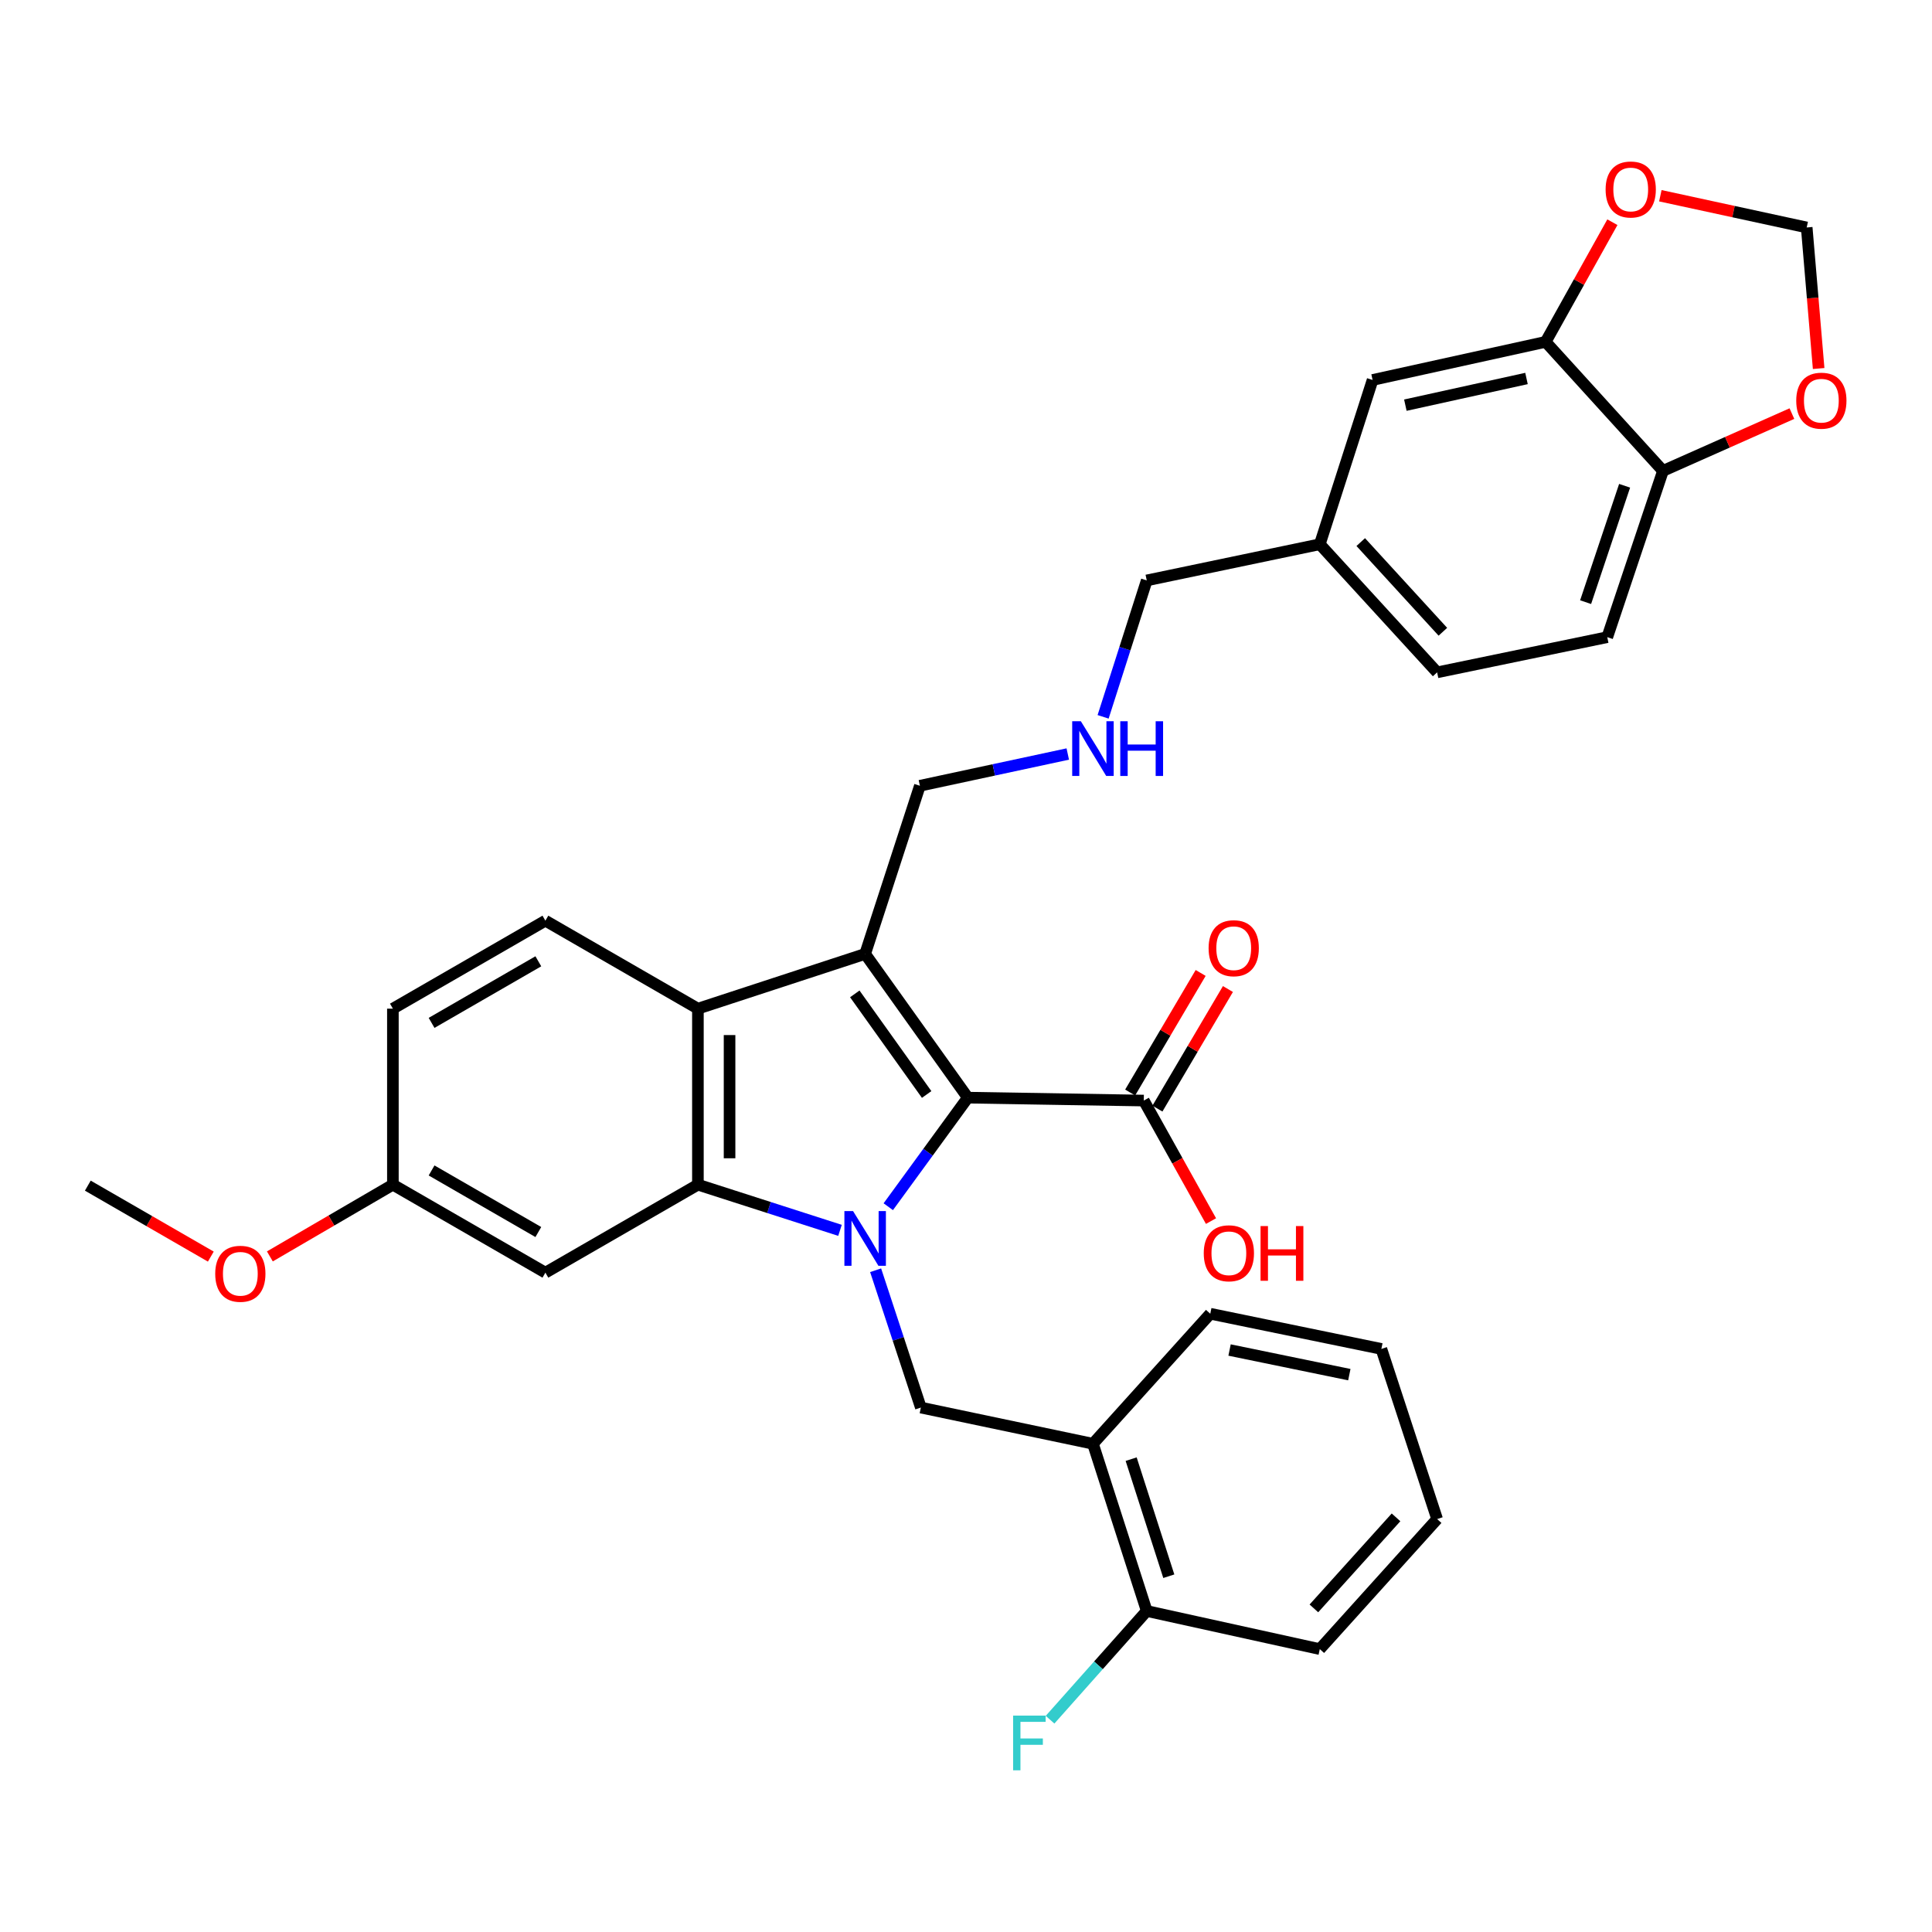 <?xml version='1.0' encoding='iso-8859-1'?>
<svg version='1.1' baseProfile='full'
              xmlns='http://www.w3.org/2000/svg'
                      xmlns:rdkit='http://www.rdkit.org/xml'
                      xmlns:xlink='http://www.w3.org/1999/xlink'
                  xml:space='preserve'
width='1000px' height='1000px' viewBox='0 0 1000 1000'>
<!-- END OF HEADER -->
<rect style='opacity:1.0;fill:#FFFFFF;stroke:none' width='1000' height='1000' x='0' y='0'> </rect>
<path class='bond-0' d='M 459.768,624.596 L 480.352,596.367' style='fill:none;fill-rule:evenodd;stroke:#0000FF;stroke-width:6px;stroke-linecap:butt;stroke-linejoin:miter;stroke-opacity:1' />
<path class='bond-0' d='M 480.352,596.367 L 500.937,568.139' style='fill:none;fill-rule:evenodd;stroke:#000000;stroke-width:6px;stroke-linecap:butt;stroke-linejoin:miter;stroke-opacity:1' />
<path class='bond-2' d='M 434.785,636.828 L 398.011,625.007' style='fill:none;fill-rule:evenodd;stroke:#0000FF;stroke-width:6px;stroke-linecap:butt;stroke-linejoin:miter;stroke-opacity:1' />
<path class='bond-2' d='M 398.011,625.007 L 361.236,613.186' style='fill:none;fill-rule:evenodd;stroke:#000000;stroke-width:6px;stroke-linecap:butt;stroke-linejoin:miter;stroke-opacity:1' />
<path class='bond-4' d='M 453.221,657.475 L 464.928,693.015' style='fill:none;fill-rule:evenodd;stroke:#0000FF;stroke-width:6px;stroke-linecap:butt;stroke-linejoin:miter;stroke-opacity:1' />
<path class='bond-4' d='M 464.928,693.015 L 476.634,728.556' style='fill:none;fill-rule:evenodd;stroke:#000000;stroke-width:6px;stroke-linecap:butt;stroke-linejoin:miter;stroke-opacity:1' />
<path class='bond-1' d='M 500.937,568.139 L 447.798,493.747' style='fill:none;fill-rule:evenodd;stroke:#000000;stroke-width:6px;stroke-linecap:butt;stroke-linejoin:miter;stroke-opacity:1' />
<path class='bond-1' d='M 479.634,566.503 L 442.437,514.429' style='fill:none;fill-rule:evenodd;stroke:#000000;stroke-width:6px;stroke-linecap:butt;stroke-linejoin:miter;stroke-opacity:1' />
<path class='bond-5' d='M 500.937,568.139 L 592.022,569.65' style='fill:none;fill-rule:evenodd;stroke:#000000;stroke-width:6px;stroke-linecap:butt;stroke-linejoin:miter;stroke-opacity:1' />
<path class='bond-17' d='M 447.798,493.747 L 476.133,406.712' style='fill:none;fill-rule:evenodd;stroke:#000000;stroke-width:6px;stroke-linecap:butt;stroke-linejoin:miter;stroke-opacity:1' />
<path class='bond-33' d='M 447.798,493.747 L 361.236,522.082' style='fill:none;fill-rule:evenodd;stroke:#000000;stroke-width:6px;stroke-linecap:butt;stroke-linejoin:miter;stroke-opacity:1' />
<path class='bond-3' d='M 361.236,613.186 L 361.236,522.082' style='fill:none;fill-rule:evenodd;stroke:#000000;stroke-width:6px;stroke-linecap:butt;stroke-linejoin:miter;stroke-opacity:1' />
<path class='bond-3' d='M 377.62,599.52 L 377.62,535.747' style='fill:none;fill-rule:evenodd;stroke:#000000;stroke-width:6px;stroke-linecap:butt;stroke-linejoin:miter;stroke-opacity:1' />
<path class='bond-7' d='M 361.236,613.186 L 282.293,658.724' style='fill:none;fill-rule:evenodd;stroke:#000000;stroke-width:6px;stroke-linecap:butt;stroke-linejoin:miter;stroke-opacity:1' />
<path class='bond-9' d='M 361.236,522.082 L 282.293,476.544' style='fill:none;fill-rule:evenodd;stroke:#000000;stroke-width:6px;stroke-linecap:butt;stroke-linejoin:miter;stroke-opacity:1' />
<path class='bond-6' d='M 476.634,728.556 L 565.708,747.288' style='fill:none;fill-rule:evenodd;stroke:#000000;stroke-width:6px;stroke-linecap:butt;stroke-linejoin:miter;stroke-opacity:1' />
<path class='bond-16' d='M 599.079,573.811 L 617.326,542.865' style='fill:none;fill-rule:evenodd;stroke:#000000;stroke-width:6px;stroke-linecap:butt;stroke-linejoin:miter;stroke-opacity:1' />
<path class='bond-16' d='M 617.326,542.865 L 635.573,511.919' style='fill:none;fill-rule:evenodd;stroke:#FF0000;stroke-width:6px;stroke-linecap:butt;stroke-linejoin:miter;stroke-opacity:1' />
<path class='bond-16' d='M 584.966,565.489 L 603.213,534.543' style='fill:none;fill-rule:evenodd;stroke:#000000;stroke-width:6px;stroke-linecap:butt;stroke-linejoin:miter;stroke-opacity:1' />
<path class='bond-16' d='M 603.213,534.543 L 621.46,503.597' style='fill:none;fill-rule:evenodd;stroke:#FF0000;stroke-width:6px;stroke-linecap:butt;stroke-linejoin:miter;stroke-opacity:1' />
<path class='bond-21' d='M 592.022,569.65 L 609.417,600.84' style='fill:none;fill-rule:evenodd;stroke:#000000;stroke-width:6px;stroke-linecap:butt;stroke-linejoin:miter;stroke-opacity:1' />
<path class='bond-21' d='M 609.417,600.84 L 626.812,632.031' style='fill:none;fill-rule:evenodd;stroke:#FF0000;stroke-width:6px;stroke-linecap:butt;stroke-linejoin:miter;stroke-opacity:1' />
<path class='bond-14' d='M 565.708,747.288 L 593.551,833.85' style='fill:none;fill-rule:evenodd;stroke:#000000;stroke-width:6px;stroke-linecap:butt;stroke-linejoin:miter;stroke-opacity:1' />
<path class='bond-14' d='M 585.481,755.255 L 604.972,815.848' style='fill:none;fill-rule:evenodd;stroke:#000000;stroke-width:6px;stroke-linecap:butt;stroke-linejoin:miter;stroke-opacity:1' />
<path class='bond-27' d='M 565.708,747.288 L 626.438,679.986' style='fill:none;fill-rule:evenodd;stroke:#000000;stroke-width:6px;stroke-linecap:butt;stroke-linejoin:miter;stroke-opacity:1' />
<path class='bond-20' d='M 282.293,658.724 L 203.359,613.186' style='fill:none;fill-rule:evenodd;stroke:#000000;stroke-width:6px;stroke-linecap:butt;stroke-linejoin:miter;stroke-opacity:1' />
<path class='bond-20' d='M 278.64,637.701 L 223.387,605.825' style='fill:none;fill-rule:evenodd;stroke:#000000;stroke-width:6px;stroke-linecap:butt;stroke-linejoin:miter;stroke-opacity:1' />
<path class='bond-8' d='M 800.025,176.945 L 710.451,196.67' style='fill:none;fill-rule:evenodd;stroke:#000000;stroke-width:6px;stroke-linecap:butt;stroke-linejoin:miter;stroke-opacity:1' />
<path class='bond-8' d='M 790.112,195.905 L 727.41,209.712' style='fill:none;fill-rule:evenodd;stroke:#000000;stroke-width:6px;stroke-linecap:butt;stroke-linejoin:miter;stroke-opacity:1' />
<path class='bond-11' d='M 800.025,176.945 L 817.297,145.979' style='fill:none;fill-rule:evenodd;stroke:#000000;stroke-width:6px;stroke-linecap:butt;stroke-linejoin:miter;stroke-opacity:1' />
<path class='bond-11' d='M 817.297,145.979 L 834.569,115.013' style='fill:none;fill-rule:evenodd;stroke:#FF0000;stroke-width:6px;stroke-linecap:butt;stroke-linejoin:miter;stroke-opacity:1' />
<path class='bond-36' d='M 800.025,176.945 L 860.755,243.728' style='fill:none;fill-rule:evenodd;stroke:#000000;stroke-width:6px;stroke-linecap:butt;stroke-linejoin:miter;stroke-opacity:1' />
<path class='bond-34' d='M 282.293,476.544 L 203.359,522.082' style='fill:none;fill-rule:evenodd;stroke:#000000;stroke-width:6px;stroke-linecap:butt;stroke-linejoin:miter;stroke-opacity:1' />
<path class='bond-34' d='M 278.64,497.566 L 223.387,529.443' style='fill:none;fill-rule:evenodd;stroke:#000000;stroke-width:6px;stroke-linecap:butt;stroke-linejoin:miter;stroke-opacity:1' />
<path class='bond-10' d='M 860.755,243.728 L 831.919,329.789' style='fill:none;fill-rule:evenodd;stroke:#000000;stroke-width:6px;stroke-linecap:butt;stroke-linejoin:miter;stroke-opacity:1' />
<path class='bond-10' d='M 840.895,251.432 L 820.71,311.675' style='fill:none;fill-rule:evenodd;stroke:#000000;stroke-width:6px;stroke-linecap:butt;stroke-linejoin:miter;stroke-opacity:1' />
<path class='bond-12' d='M 860.755,243.728 L 894.121,228.905' style='fill:none;fill-rule:evenodd;stroke:#000000;stroke-width:6px;stroke-linecap:butt;stroke-linejoin:miter;stroke-opacity:1' />
<path class='bond-12' d='M 894.121,228.905 L 927.487,214.082' style='fill:none;fill-rule:evenodd;stroke:#FF0000;stroke-width:6px;stroke-linecap:butt;stroke-linejoin:miter;stroke-opacity:1' />
<path class='bond-13' d='M 859.392,101.316 L 897.269,109.526' style='fill:none;fill-rule:evenodd;stroke:#FF0000;stroke-width:6px;stroke-linecap:butt;stroke-linejoin:miter;stroke-opacity:1' />
<path class='bond-13' d='M 897.269,109.526 L 935.147,117.736' style='fill:none;fill-rule:evenodd;stroke:#000000;stroke-width:6px;stroke-linecap:butt;stroke-linejoin:miter;stroke-opacity:1' />
<path class='bond-37' d='M 941.327,190.743 L 938.237,154.239' style='fill:none;fill-rule:evenodd;stroke:#FF0000;stroke-width:6px;stroke-linecap:butt;stroke-linejoin:miter;stroke-opacity:1' />
<path class='bond-37' d='M 938.237,154.239 L 935.147,117.736' style='fill:none;fill-rule:evenodd;stroke:#000000;stroke-width:6px;stroke-linecap:butt;stroke-linejoin:miter;stroke-opacity:1' />
<path class='bond-24' d='M 593.551,833.85 L 568.53,861.983' style='fill:none;fill-rule:evenodd;stroke:#000000;stroke-width:6px;stroke-linecap:butt;stroke-linejoin:miter;stroke-opacity:1' />
<path class='bond-24' d='M 568.53,861.983 L 543.509,890.116' style='fill:none;fill-rule:evenodd;stroke:#33CCCC;stroke-width:6px;stroke-linecap:butt;stroke-linejoin:miter;stroke-opacity:1' />
<path class='bond-29' d='M 593.551,833.85 L 683.126,853.574' style='fill:none;fill-rule:evenodd;stroke:#000000;stroke-width:6px;stroke-linecap:butt;stroke-linejoin:miter;stroke-opacity:1' />
<path class='bond-15' d='M 710.451,196.67 L 683.126,281.702' style='fill:none;fill-rule:evenodd;stroke:#000000;stroke-width:6px;stroke-linecap:butt;stroke-linejoin:miter;stroke-opacity:1' />
<path class='bond-18' d='M 476.133,406.712 L 514.405,398.494' style='fill:none;fill-rule:evenodd;stroke:#000000;stroke-width:6px;stroke-linecap:butt;stroke-linejoin:miter;stroke-opacity:1' />
<path class='bond-18' d='M 514.405,398.494 L 552.677,390.277' style='fill:none;fill-rule:evenodd;stroke:#0000FF;stroke-width:6px;stroke-linecap:butt;stroke-linejoin:miter;stroke-opacity:1' />
<path class='bond-28' d='M 570.968,371.034 L 582.26,335.73' style='fill:none;fill-rule:evenodd;stroke:#0000FF;stroke-width:6px;stroke-linecap:butt;stroke-linejoin:miter;stroke-opacity:1' />
<path class='bond-28' d='M 582.26,335.73 L 593.551,300.425' style='fill:none;fill-rule:evenodd;stroke:#000000;stroke-width:6px;stroke-linecap:butt;stroke-linejoin:miter;stroke-opacity:1' />
<path class='bond-19' d='M 831.919,329.789 L 743.856,348.012' style='fill:none;fill-rule:evenodd;stroke:#000000;stroke-width:6px;stroke-linecap:butt;stroke-linejoin:miter;stroke-opacity:1' />
<path class='bond-22' d='M 203.359,613.186 L 203.359,522.082' style='fill:none;fill-rule:evenodd;stroke:#000000;stroke-width:6px;stroke-linecap:butt;stroke-linejoin:miter;stroke-opacity:1' />
<path class='bond-26' d='M 203.359,613.186 L 171.521,631.749' style='fill:none;fill-rule:evenodd;stroke:#000000;stroke-width:6px;stroke-linecap:butt;stroke-linejoin:miter;stroke-opacity:1' />
<path class='bond-26' d='M 171.521,631.749 L 139.683,650.312' style='fill:none;fill-rule:evenodd;stroke:#FF0000;stroke-width:6px;stroke-linecap:butt;stroke-linejoin:miter;stroke-opacity:1' />
<path class='bond-23' d='M 683.126,281.702 L 593.551,300.425' style='fill:none;fill-rule:evenodd;stroke:#000000;stroke-width:6px;stroke-linecap:butt;stroke-linejoin:miter;stroke-opacity:1' />
<path class='bond-25' d='M 683.126,281.702 L 743.856,348.012' style='fill:none;fill-rule:evenodd;stroke:#000000;stroke-width:6px;stroke-linecap:butt;stroke-linejoin:miter;stroke-opacity:1' />
<path class='bond-25' d='M 704.318,280.583 L 746.829,327' style='fill:none;fill-rule:evenodd;stroke:#000000;stroke-width:6px;stroke-linecap:butt;stroke-linejoin:miter;stroke-opacity:1' />
<path class='bond-30' d='M 109.119,650.411 L 77.287,632.049' style='fill:none;fill-rule:evenodd;stroke:#FF0000;stroke-width:6px;stroke-linecap:butt;stroke-linejoin:miter;stroke-opacity:1' />
<path class='bond-30' d='M 77.287,632.049 L 45.455,613.686' style='fill:none;fill-rule:evenodd;stroke:#000000;stroke-width:6px;stroke-linecap:butt;stroke-linejoin:miter;stroke-opacity:1' />
<path class='bond-31' d='M 626.438,679.986 L 714.993,698.2' style='fill:none;fill-rule:evenodd;stroke:#000000;stroke-width:6px;stroke-linecap:butt;stroke-linejoin:miter;stroke-opacity:1' />
<path class='bond-31' d='M 636.42,698.766 L 698.409,711.516' style='fill:none;fill-rule:evenodd;stroke:#000000;stroke-width:6px;stroke-linecap:butt;stroke-linejoin:miter;stroke-opacity:1' />
<path class='bond-35' d='M 683.126,853.574 L 743.856,786.263' style='fill:none;fill-rule:evenodd;stroke:#000000;stroke-width:6px;stroke-linecap:butt;stroke-linejoin:miter;stroke-opacity:1' />
<path class='bond-35' d='M 680.071,832.502 L 722.582,785.385' style='fill:none;fill-rule:evenodd;stroke:#000000;stroke-width:6px;stroke-linecap:butt;stroke-linejoin:miter;stroke-opacity:1' />
<path class='bond-32' d='M 714.993,698.2 L 743.856,786.263' style='fill:none;fill-rule:evenodd;stroke:#000000;stroke-width:6px;stroke-linecap:butt;stroke-linejoin:miter;stroke-opacity:1' />
<path  class='atom-0' d='M 441.538 626.851
L 450.818 641.851
Q 451.738 643.331, 453.218 646.011
Q 454.698 648.691, 454.778 648.851
L 454.778 626.851
L 458.538 626.851
L 458.538 655.171
L 454.658 655.171
L 444.698 638.771
Q 443.538 636.851, 442.298 634.651
Q 441.098 632.451, 440.738 631.771
L 440.738 655.171
L 437.058 655.171
L 437.058 626.851
L 441.538 626.851
' fill='#0000FF'/>
<path  class='atom-12' d='M 831.062 98.073
Q 831.062 91.273, 834.422 87.473
Q 837.782 83.673, 844.062 83.673
Q 850.342 83.673, 853.702 87.473
Q 857.062 91.273, 857.062 98.073
Q 857.062 104.953, 853.662 108.873
Q 850.262 112.753, 844.062 112.753
Q 837.822 112.753, 834.422 108.873
Q 831.062 104.993, 831.062 98.073
M 844.062 109.553
Q 848.382 109.553, 850.702 106.673
Q 853.062 103.753, 853.062 98.073
Q 853.062 92.513, 850.702 89.713
Q 848.382 86.873, 844.062 86.873
Q 839.742 86.873, 837.382 89.673
Q 835.062 92.473, 835.062 98.073
Q 835.062 103.793, 837.382 106.673
Q 839.742 109.553, 844.062 109.553
' fill='#FF0000'/>
<path  class='atom-13' d='M 929.729 207.39
Q 929.729 200.59, 933.089 196.79
Q 936.449 192.99, 942.729 192.99
Q 949.009 192.99, 952.369 196.79
Q 955.729 200.59, 955.729 207.39
Q 955.729 214.27, 952.329 218.19
Q 948.929 222.07, 942.729 222.07
Q 936.489 222.07, 933.089 218.19
Q 929.729 214.31, 929.729 207.39
M 942.729 218.87
Q 947.049 218.87, 949.369 215.99
Q 951.729 213.07, 951.729 207.39
Q 951.729 201.83, 949.369 199.03
Q 947.049 196.19, 942.729 196.19
Q 938.409 196.19, 936.049 198.99
Q 933.729 201.79, 933.729 207.39
Q 933.729 213.11, 936.049 215.99
Q 938.409 218.87, 942.729 218.87
' fill='#FF0000'/>
<path  class='atom-17' d='M 625.571 490.787
Q 625.571 483.987, 628.931 480.187
Q 632.291 476.387, 638.571 476.387
Q 644.851 476.387, 648.211 480.187
Q 651.571 483.987, 651.571 490.787
Q 651.571 497.667, 648.171 501.587
Q 644.771 505.467, 638.571 505.467
Q 632.331 505.467, 628.931 501.587
Q 625.571 497.707, 625.571 490.787
M 638.571 502.267
Q 642.891 502.267, 645.211 499.387
Q 647.571 496.467, 647.571 490.787
Q 647.571 485.227, 645.211 482.427
Q 642.891 479.587, 638.571 479.587
Q 634.251 479.587, 631.891 482.387
Q 629.571 485.187, 629.571 490.787
Q 629.571 496.507, 631.891 499.387
Q 634.251 502.267, 638.571 502.267
' fill='#FF0000'/>
<path  class='atom-19' d='M 559.448 373.319
L 568.728 388.319
Q 569.648 389.799, 571.128 392.479
Q 572.608 395.159, 572.688 395.319
L 572.688 373.319
L 576.448 373.319
L 576.448 401.639
L 572.568 401.639
L 562.608 385.239
Q 561.448 383.319, 560.208 381.119
Q 559.008 378.919, 558.648 378.239
L 558.648 401.639
L 554.968 401.639
L 554.968 373.319
L 559.448 373.319
' fill='#0000FF'/>
<path  class='atom-19' d='M 579.848 373.319
L 583.688 373.319
L 583.688 385.359
L 598.168 385.359
L 598.168 373.319
L 602.008 373.319
L 602.008 401.639
L 598.168 401.639
L 598.168 388.559
L 583.688 388.559
L 583.688 401.639
L 579.848 401.639
L 579.848 373.319
' fill='#0000FF'/>
<path  class='atom-22' d='M 623.059 648.691
Q 623.059 641.891, 626.419 638.091
Q 629.779 634.291, 636.059 634.291
Q 642.339 634.291, 645.699 638.091
Q 649.059 641.891, 649.059 648.691
Q 649.059 655.571, 645.659 659.491
Q 642.259 663.371, 636.059 663.371
Q 629.819 663.371, 626.419 659.491
Q 623.059 655.611, 623.059 648.691
M 636.059 660.171
Q 640.379 660.171, 642.699 657.291
Q 645.059 654.371, 645.059 648.691
Q 645.059 643.131, 642.699 640.331
Q 640.379 637.491, 636.059 637.491
Q 631.739 637.491, 629.379 640.291
Q 627.059 643.091, 627.059 648.691
Q 627.059 654.411, 629.379 657.291
Q 631.739 660.171, 636.059 660.171
' fill='#FF0000'/>
<path  class='atom-22' d='M 652.459 634.611
L 656.299 634.611
L 656.299 646.651
L 670.779 646.651
L 670.779 634.611
L 674.619 634.611
L 674.619 662.931
L 670.779 662.931
L 670.779 649.851
L 656.299 649.851
L 656.299 662.931
L 652.459 662.931
L 652.459 634.611
' fill='#FF0000'/>
<path  class='atom-25' d='M 524.383 887.992
L 541.223 887.992
L 541.223 891.232
L 528.183 891.232
L 528.183 899.832
L 539.783 899.832
L 539.783 903.112
L 528.183 903.112
L 528.183 916.312
L 524.383 916.312
L 524.383 887.992
' fill='#33CCCC'/>
<path  class='atom-27' d='M 111.398 659.304
Q 111.398 652.504, 114.758 648.704
Q 118.118 644.904, 124.398 644.904
Q 130.678 644.904, 134.038 648.704
Q 137.398 652.504, 137.398 659.304
Q 137.398 666.184, 133.998 670.104
Q 130.598 673.984, 124.398 673.984
Q 118.158 673.984, 114.758 670.104
Q 111.398 666.224, 111.398 659.304
M 124.398 670.784
Q 128.718 670.784, 131.038 667.904
Q 133.398 664.984, 133.398 659.304
Q 133.398 653.744, 131.038 650.944
Q 128.718 648.104, 124.398 648.104
Q 120.078 648.104, 117.718 650.904
Q 115.398 653.704, 115.398 659.304
Q 115.398 665.024, 117.718 667.904
Q 120.078 670.784, 124.398 670.784
' fill='#FF0000'/>
</svg>
